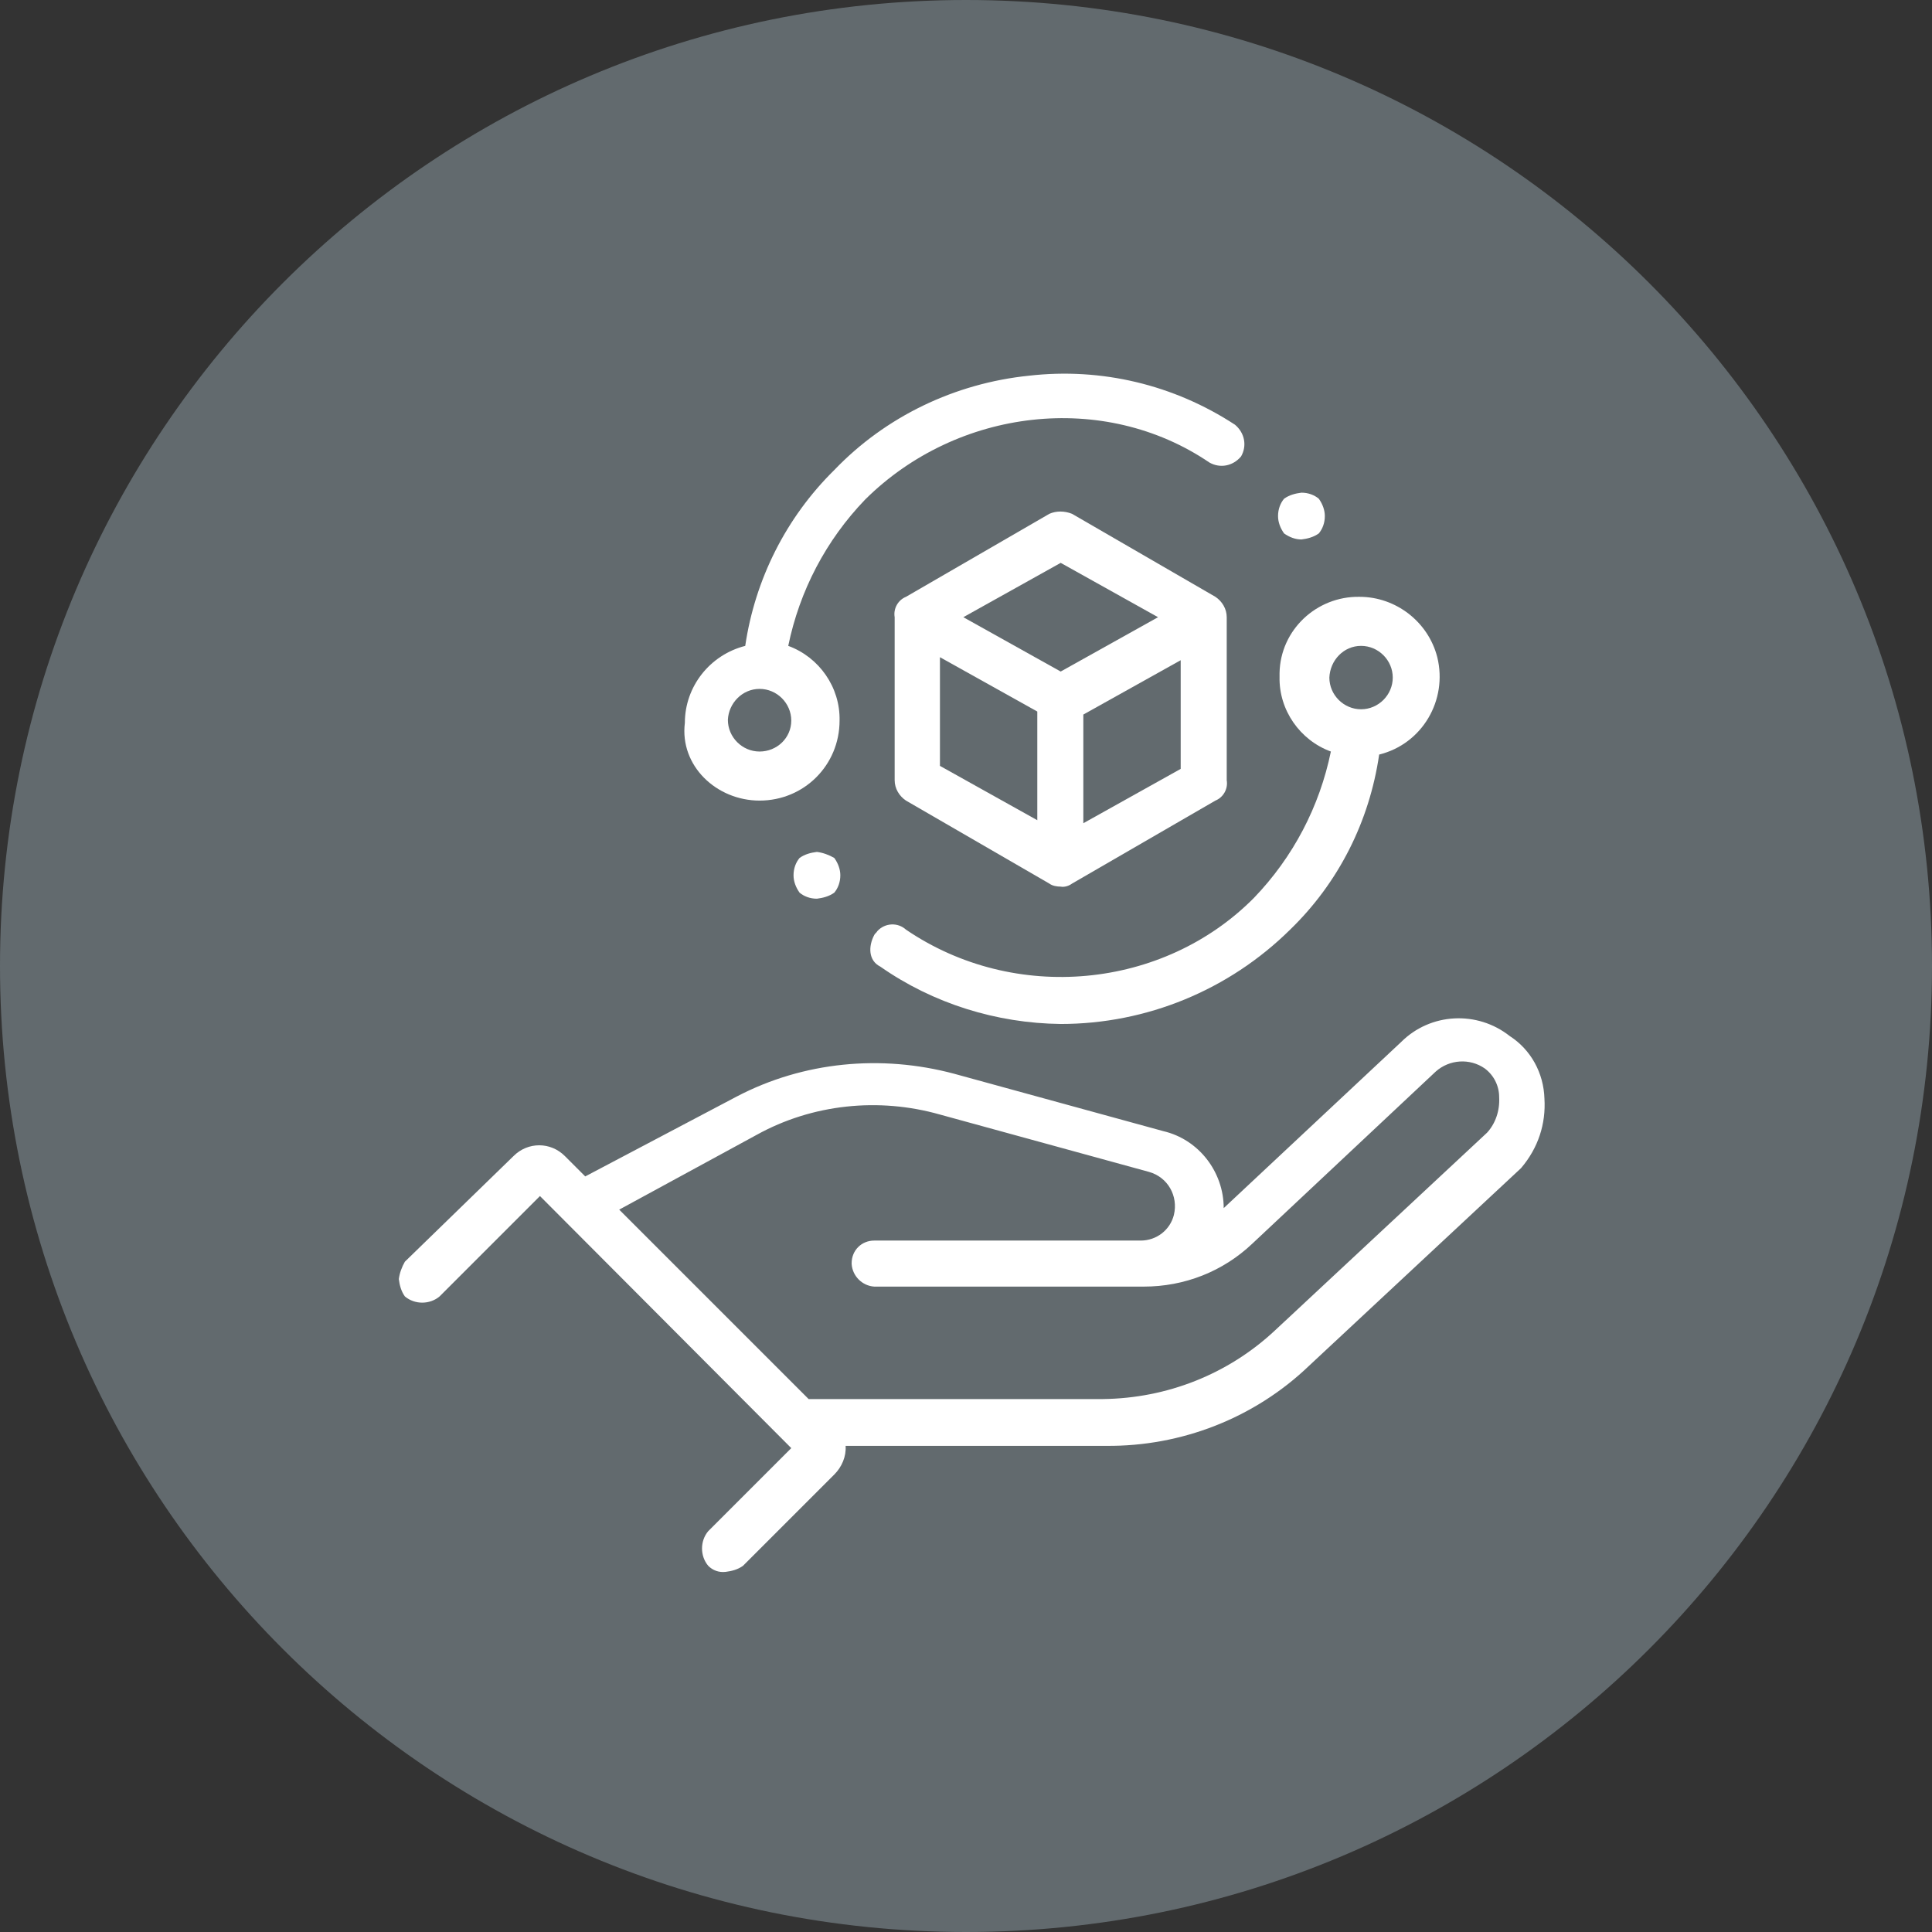 <?xml version="1.0" encoding="utf-8"?>
<!-- Generator: Adobe Illustrator 26.4.0, SVG Export Plug-In . SVG Version: 6.00 Build 0)  -->
<svg version="1.1" id="Ebene_1" xmlns="http://www.w3.org/2000/svg" xmlns:xlink="http://www.w3.org/1999/xlink" x="0px" y="0px"
	 viewBox="0 0 256 256" style="enable-background:new 0 0 256 256;" xml:space="preserve">
<rect x="0" y="0" width="256" height="256" fill="#333333" stroke="none"/>
<style type="text/css">
	.st0{clip-path:url(#SVGID_00000109009061502759581820000006604281667678475187_);}
	.st1{fill-rule:evenodd;clip-rule:evenodd;fill:#626A6E;}
	.st2{fill-rule:evenodd;clip-rule:evenodd;fill:#FFFFFF;}
</style>
<g>
	<g>
		<defs>
			<rect id="SVGID_1_" width="256" height="256"/>
		</defs>
		<clipPath id="SVGID_00000107549783834448198950000010242693873002647737_">
			<use xlink:href="#SVGID_1_"  style="overflow:visible;"/>
		</clipPath>
		<g id="a" style="clip-path:url(#SVGID_00000107549783834448198950000010242693873002647737_);">
			<path class="st1" d="M0,128C0,57.3,57.3,0,128,0s128,57.3,128,128s-57.3,128-128,128S0,198.7,0,128z"/>
			<g transform="translate(52.847 49.582)">
				<path class="st2" d="M47.8,56.5c5.9,0,10.6-4.7,10.6-10.6l0,0c0.1-4.4-2.7-8.4-6.8-9.9c1.5-7.3,5-14,10.2-19.4
					C74,4.5,93.4,2.2,107.4,11.7c1.4,0.8,3.1,0.5,4.2-0.8c0.8-1.4,0.5-3.1-0.8-4.2c-8.1-5.3-17.7-7.6-27.3-6.5
					c-9.8,1-19,5.4-25.8,12.5C51.3,19,47.2,27.2,45.9,36c-4.7,1.2-8,5.4-8,10.2C37.2,51.9,42.1,56.5,47.8,56.5z M47.8,41.7
					c2.3,0,4.2,1.9,4.2,4.2S50.1,50,47.8,50s-4.2-1.9-4.2-4.2l0,0C43.7,43.6,45.5,41.7,47.8,41.7z"/>
				<path class="st2" d="M67.2,73.6c-1.1-1-2.8-0.9-3.8,0.2c-0.1,0.2-0.3,0.3-0.4,0.5c-0.8,1.5-0.8,3.4,0.8,4.2
					c7,4.9,15.4,7.5,23.9,7.6c11.4,0,22.3-4.5,30.4-12.5c6.4-6.2,10.5-14.3,11.8-23.2c5.7-1.4,9.1-7.2,7.7-12.9
					c-1.2-4.7-5.5-8-10.3-8c-5.7-0.1-10.5,4.4-10.6,10.1c0,0.2,0,0.3,0,0.5c-0.1,4.4,2.7,8.4,6.8,9.9c-1.5,7.3-5,14-10.2,19.4
					C101.3,81.5,81.6,83.4,67.2,73.6z M127.5,36c2.3,0,4.2,1.9,4.2,4.2s-1.9,4.2-4.2,4.2s-4.2-1.9-4.2-4.2
					C123.4,37.9,125.2,36,127.5,36z"/>
				<path class="st2" d="M86.2,67.5c0.4,0.3,1,0.4,1.5,0.4c0.5,0.1,1.1-0.1,1.5-0.4l19-11c1-0.4,1.7-1.5,1.5-2.7V32.2
					c0-1.1-0.6-2.1-1.5-2.7l-19-11c-1-0.4-2.1-0.4-3,0l-19,11c-1,0.4-1.7,1.5-1.5,2.7v21.6c0,1.1,0.6,2.1,1.5,2.7L86.2,67.5z
					 M71.7,37.5l12.9,7.2v14.4l-12.9-7.2V37.5z M90.7,59.5V45.1l12.9-7.2v14.4L90.7,59.5z M87.7,25l12.9,7.2l-12.9,7.2l-12.9-7.2
					L87.7,25L87.7,25z"/>
				<path class="st2" d="M151.8,96c-0.1-3.4-1.8-6.5-4.6-8.3c-4.3-3.4-10.5-3.1-14.4,0.8l-23.5,22c0-4.8-3.3-9.1-8-10.2l-27.7-7.6
					c-9.7-2.6-20-1.6-28.8,3l-20.1,10.6l-2.7-2.7c-1.9-1.9-4.9-1.9-6.8,0l0,0l-14.4,14c-0.4,0.7-0.7,1.5-0.8,2.3l0,0
					c0.1,0.8,0.3,1.6,0.8,2.3c1.3,1.1,3.3,1.1,4.6,0l13.3-13.3L52,142.3l-11,11c-1.1,1.3-1.1,3.3,0,4.6c0.6,0.6,1.4,0.9,2.3,0.8
					c0.8-0.1,1.6-0.3,2.3-0.8l12.1-12.1c1-1,1.6-2.4,1.5-3.8h34.5c10,0.1,19.7-3.7,26.9-10.6l28.1-26.2C151,102.5,152,99.3,151.8,96
					L151.8,96z M144.2,100.5l-28.1,26.2c-6.2,5.8-14.3,9-22.8,9.1h-39l-25.1-25.1l18.2-9.9c7.4-4.1,16.2-5,24.3-2.7l27.7,7.6
					c2.5,0.7,3.9,3.2,3.3,5.7c-0.5,2-2.3,3.4-4.4,3.4H63c-1.7,0-3,1.3-3,3v0.1c0.1,1.6,1.4,2.9,3,3h35.7c5.4,0,10.5-2,14.4-5.7
					l24.3-22.8c1.8-1.6,4.5-1.8,6.5-0.4c1.2,0.9,1.9,2.3,1.9,3.8C145.9,97.6,145.3,99.3,144.2,100.5L144.2,100.5z"/>
				<path class="st2" d="M119.6,21.9c0.8-0.1,1.6-0.3,2.3-0.8c0.5-0.6,0.8-1.4,0.8-2.3c0-0.8-0.3-1.6-0.8-2.3
					c-0.6-0.5-1.4-0.8-2.3-0.8c-0.8,0.1-1.6,0.3-2.3,0.8c-0.5,0.6-0.8,1.4-0.8,2.3c0,0.8,0.3,1.6,0.8,2.3
					C118,21.6,118.8,21.9,119.6,21.9L119.6,21.9z"/>
				<path class="st2" d="M55.4,63.3c-0.8,0.1-1.6,0.3-2.3,0.8c-0.5,0.6-0.8,1.4-0.8,2.3c0,0.8,0.3,1.6,0.8,2.3
					c0.6,0.5,1.4,0.8,2.3,0.8c0.8-0.1,1.6-0.3,2.3-0.8c0.5-0.6,0.8-1.4,0.8-2.3c0-0.8-0.3-1.6-0.8-2.3C57,63.7,56.2,63.4,55.4,63.3z
					"/>
			</g>
		</g>
	</g>
</g>
</svg>
